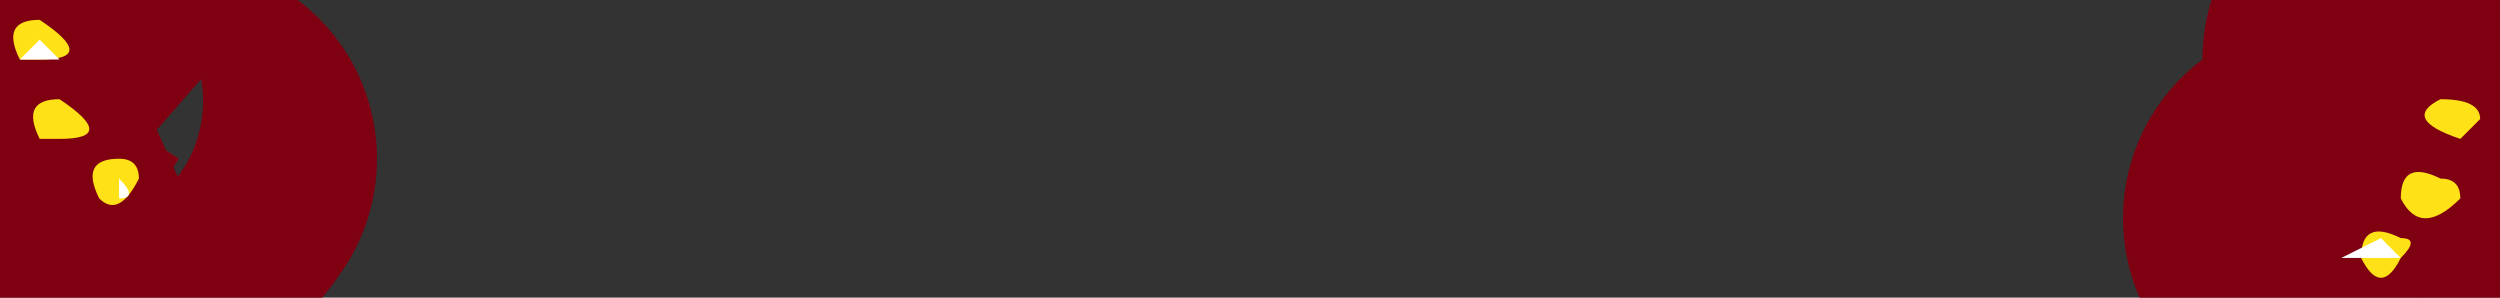 <?xml version="1.0" encoding="UTF-8" standalone="no"?>
<svg xmlns:xlink="http://www.w3.org/1999/xlink" height="0.75px" width="6.3px" xmlns="http://www.w3.org/2000/svg">
  <rect width="100%" height="100%" fill="#333333" stroke="none"/>
  <g transform="matrix(1.0, 0.0, 0.0, 1.0, -6.6, -11.75)">
    <path d="M6.85 11.75 Q6.8 12.0 7.05 12.15 6.95 12.3 6.8 12.3 6.4 11.95 6.85 11.75" fill="#ee2530" fill-rule="evenodd" stroke="none"/>
    <path d="M6.85 11.75 Q6.4 11.95 6.8 12.3 6.95 12.3 7.05 12.15 6.8 12.0 6.85 11.75 Z" fill="none" stroke="#7f0011" stroke-linecap="round" stroke-linejoin="round" stroke-width="1.0"/>
    <path d="M6.65 11.9 Q6.6 11.8 6.7 11.8 6.85 11.9 6.7 11.9 L6.65 11.9" fill="#ffe118" fill-rule="evenodd" stroke="none"/>
    <path d="M6.75 11.85 Q6.75 11.9 6.7 11.9 6.75 11.9 6.75 11.85" fill="#ffffff" fill-rule="evenodd" stroke="none"/>
    <path d="M6.7 12.1 Q6.65 12.0 6.75 12.0 6.9 12.1 6.75 12.1 L6.7 12.1" fill="#ffe118" fill-rule="evenodd" stroke="none"/>
    <path d="M6.8 12.05 L6.8 12.05" fill="#ffffff" fill-rule="evenodd" stroke="none"/>
    <path d="M6.85 12.25 Q6.8 12.15 6.9 12.15 6.95 12.15 6.95 12.2 6.9 12.3 6.85 12.25" fill="#ffe118" fill-rule="evenodd" stroke="none"/>
    <path d="M6.9 12.2 Q6.95 12.25 6.9 12.25 L6.9 12.2" fill="#ffffff" fill-rule="evenodd" stroke="none"/>
    <path d="M6.9 12.15 L6.9 12.2 6.9 12.15" fill="#ffffff" fill-rule="evenodd" stroke="none"/>
    <path d="M6.7 11.8 L6.7 11.85 6.75 11.9 6.7 11.9 6.65 11.9 6.7 11.85 6.7 11.8" fill="#ffffff" fill-rule="evenodd" stroke="none"/>
    <path d="M12.9 12.1 Q12.9 12.3 12.7 12.5 12.55 12.45 12.45 12.3 12.7 12.2 12.65 11.9 12.8 11.95 12.9 12.1" fill="#ee2530" fill-rule="evenodd" stroke="none"/>
    <path d="M12.9 12.1 Q12.9 12.3 12.7 12.5 12.55 12.45 12.45 12.3 12.7 12.2 12.65 11.9 12.8 11.95 12.9 12.1 Z" fill="none" stroke="#7f0011" stroke-linecap="round" stroke-linejoin="round" stroke-width="1.0"/>
    <path d="M12.85 12.05 L12.8 12.1 Q12.65 12.05 12.75 12.0 12.85 12.0 12.85 12.05" fill="#ffe118" fill-rule="evenodd" stroke="none"/>
    <path d="M12.75 12.05 L12.75 12.05" fill="#ffffff" fill-rule="evenodd" stroke="none"/>
    <path d="M12.8 12.25 Q12.7 12.35 12.65 12.25 12.65 12.15 12.75 12.2 12.8 12.2 12.8 12.25" fill="#ffe118" fill-rule="evenodd" stroke="none"/>
    <path d="M12.7 12.25 L12.7 12.25" fill="#ffffff" fill-rule="evenodd" stroke="none"/>
    <path d="M12.65 12.4 Q12.6 12.5 12.55 12.4 12.55 12.3 12.65 12.35 12.7 12.35 12.65 12.4" fill="#ffe118" fill-rule="evenodd" stroke="none"/>
    <path d="M12.6 12.4 Q12.55 12.4 12.55 12.35 12.55 12.4 12.6 12.4" fill="#ffffff" fill-rule="evenodd" stroke="none"/>
    <path d="M12.6 12.3 L12.6 12.35 12.65 12.4 12.6 12.4 12.5 12.4 12.6 12.35 12.6 12.3" fill="#ffffff" fill-rule="evenodd" stroke="none"/>
    <path d="M12.75 12.0 L12.75 12.05 12.75 12.0" fill="#ffffff" fill-rule="evenodd" stroke="none"/>
  </g>
</svg>
